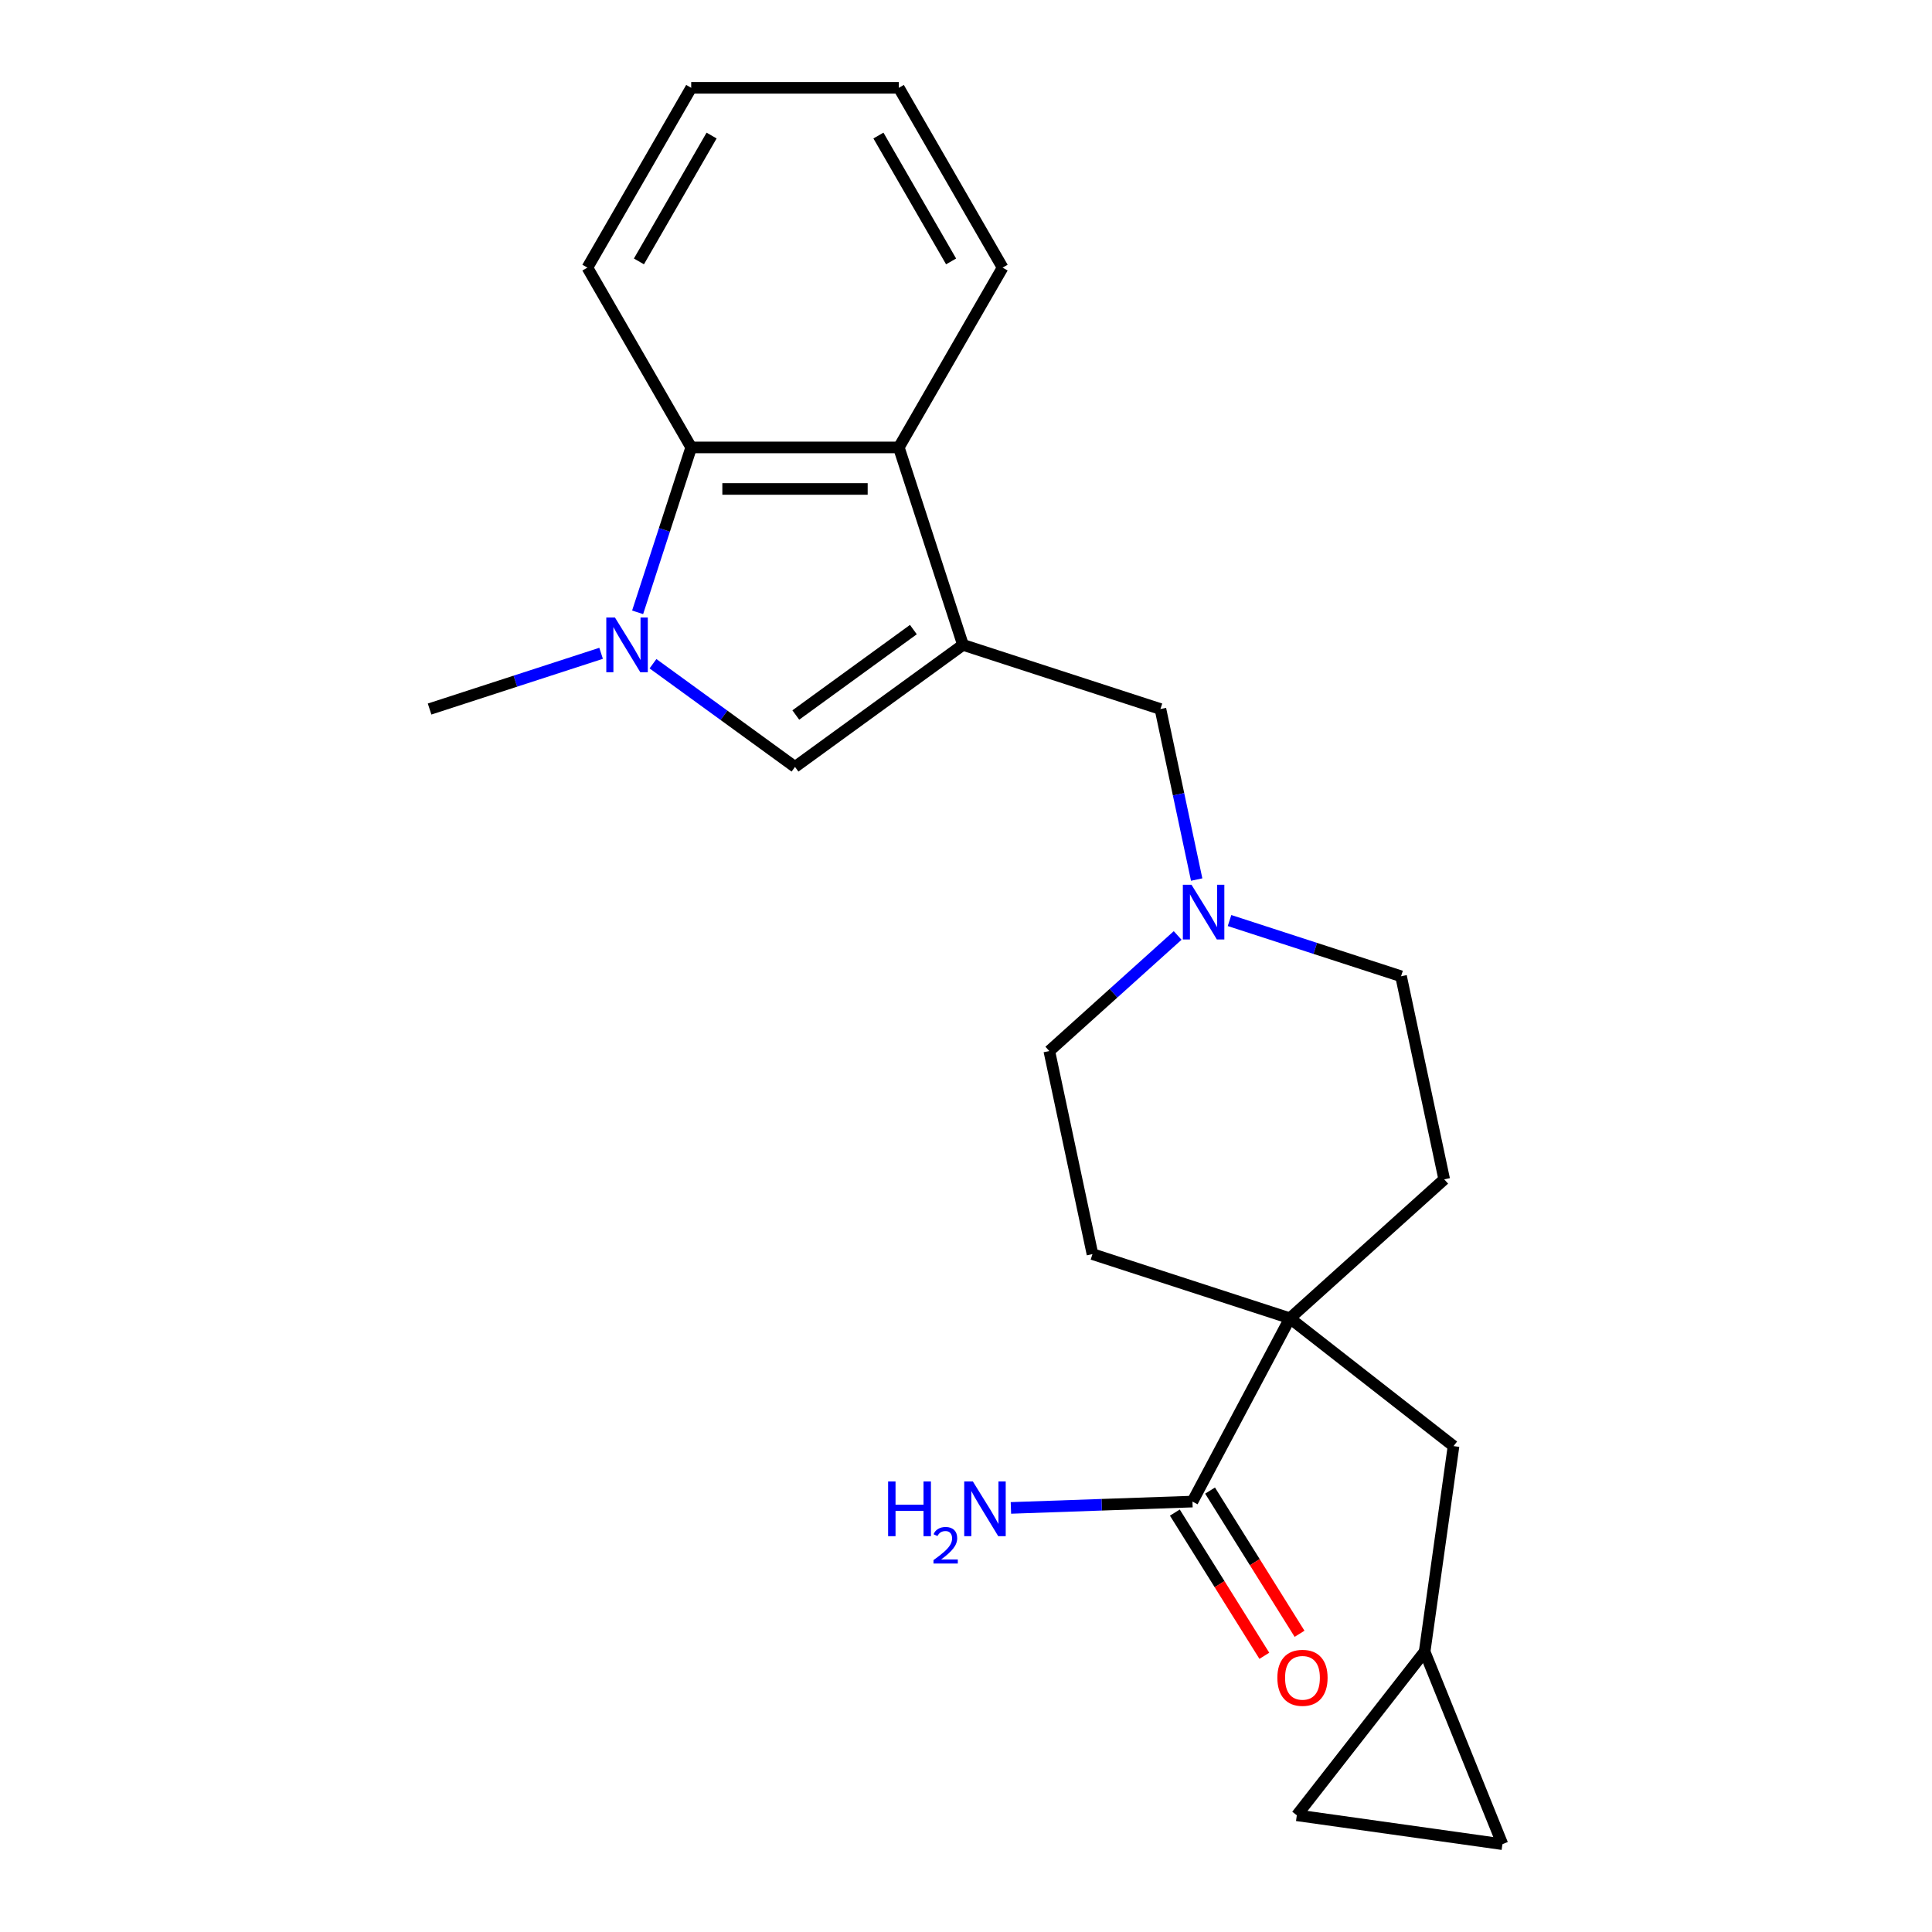 <?xml version='1.0' encoding='iso-8859-1'?>
<svg version='1.1' baseProfile='full'
              xmlns='http://www.w3.org/2000/svg'
                      xmlns:rdkit='http://www.rdkit.org/xml'
                      xmlns:xlink='http://www.w3.org/1999/xlink'
                  xml:space='preserve'
width='1000px' height='1000px' viewBox='0 0 1000 1000'>
<!-- END OF HEADER -->
<rect style='opacity:1.0;fill:#FFFFFF;stroke:none' width='1000' height='1000' x='0' y='0'> </rect>
<path class='bond-1' d='M 498.434,333.786 L 411.496,396.95' style='fill:none;fill-rule:evenodd;stroke:#000000;stroke-width:6px;stroke-linecap:butt;stroke-linejoin:miter;stroke-opacity:1' />
<path class='bond-1' d='M 472.76,325.873 L 411.904,370.088' style='fill:none;fill-rule:evenodd;stroke:#000000;stroke-width:6px;stroke-linecap:butt;stroke-linejoin:miter;stroke-opacity:1' />
<path class='bond-2' d='M 498.434,333.786 L 465.227,231.584' style='fill:none;fill-rule:evenodd;stroke:#000000;stroke-width:6px;stroke-linecap:butt;stroke-linejoin:miter;stroke-opacity:1' />
<path class='bond-6' d='M 498.434,333.786 L 600.636,366.993' style='fill:none;fill-rule:evenodd;stroke:#000000;stroke-width:6px;stroke-linecap:butt;stroke-linejoin:miter;stroke-opacity:1' />
<path class='bond-0' d='M 337.984,343.541 L 374.74,370.245' style='fill:none;fill-rule:evenodd;stroke:#0000FF;stroke-width:6px;stroke-linecap:butt;stroke-linejoin:miter;stroke-opacity:1' />
<path class='bond-0' d='M 374.74,370.245 L 411.496,396.95' style='fill:none;fill-rule:evenodd;stroke:#000000;stroke-width:6px;stroke-linecap:butt;stroke-linejoin:miter;stroke-opacity:1' />
<path class='bond-18' d='M 311.131,338.148 L 266.743,352.571' style='fill:none;fill-rule:evenodd;stroke:#0000FF;stroke-width:6px;stroke-linecap:butt;stroke-linejoin:miter;stroke-opacity:1' />
<path class='bond-18' d='M 266.743,352.571 L 222.355,366.993' style='fill:none;fill-rule:evenodd;stroke:#000000;stroke-width:6px;stroke-linecap:butt;stroke-linejoin:miter;stroke-opacity:1' />
<path class='bond-23' d='M 330.031,316.939 L 343.898,274.261' style='fill:none;fill-rule:evenodd;stroke:#0000FF;stroke-width:6px;stroke-linecap:butt;stroke-linejoin:miter;stroke-opacity:1' />
<path class='bond-23' d='M 343.898,274.261 L 357.765,231.584' style='fill:none;fill-rule:evenodd;stroke:#000000;stroke-width:6px;stroke-linecap:butt;stroke-linejoin:miter;stroke-opacity:1' />
<path class='bond-3' d='M 465.227,231.584 L 357.765,231.584' style='fill:none;fill-rule:evenodd;stroke:#000000;stroke-width:6px;stroke-linecap:butt;stroke-linejoin:miter;stroke-opacity:1' />
<path class='bond-3' d='M 449.107,253.076 L 373.884,253.076' style='fill:none;fill-rule:evenodd;stroke:#000000;stroke-width:6px;stroke-linecap:butt;stroke-linejoin:miter;stroke-opacity:1' />
<path class='bond-19' d='M 465.227,231.584 L 518.957,138.519' style='fill:none;fill-rule:evenodd;stroke:#000000;stroke-width:6px;stroke-linecap:butt;stroke-linejoin:miter;stroke-opacity:1' />
<path class='bond-20' d='M 357.765,231.584 L 304.034,138.519' style='fill:none;fill-rule:evenodd;stroke:#000000;stroke-width:6px;stroke-linecap:butt;stroke-linejoin:miter;stroke-opacity:1' />
<path class='bond-4' d='M 667.664,682.333 L 747.523,610.427' style='fill:none;fill-rule:evenodd;stroke:#000000;stroke-width:6px;stroke-linecap:butt;stroke-linejoin:miter;stroke-opacity:1' />
<path class='bond-5' d='M 667.664,682.333 L 617.213,777.216' style='fill:none;fill-rule:evenodd;stroke:#000000;stroke-width:6px;stroke-linecap:butt;stroke-linejoin:miter;stroke-opacity:1' />
<path class='bond-9' d='M 667.664,682.333 L 752.345,748.493' style='fill:none;fill-rule:evenodd;stroke:#000000;stroke-width:6px;stroke-linecap:butt;stroke-linejoin:miter;stroke-opacity:1' />
<path class='bond-24' d='M 667.664,682.333 L 565.462,649.126' style='fill:none;fill-rule:evenodd;stroke:#000000;stroke-width:6px;stroke-linecap:butt;stroke-linejoin:miter;stroke-opacity:1' />
<path class='bond-14' d='M 608.1,782.911 L 631.26,819.974' style='fill:none;fill-rule:evenodd;stroke:#000000;stroke-width:6px;stroke-linecap:butt;stroke-linejoin:miter;stroke-opacity:1' />
<path class='bond-14' d='M 631.26,819.974 L 654.419,857.037' style='fill:none;fill-rule:evenodd;stroke:#FF0000;stroke-width:6px;stroke-linecap:butt;stroke-linejoin:miter;stroke-opacity:1' />
<path class='bond-14' d='M 626.327,771.521 L 649.486,808.584' style='fill:none;fill-rule:evenodd;stroke:#000000;stroke-width:6px;stroke-linecap:butt;stroke-linejoin:miter;stroke-opacity:1' />
<path class='bond-14' d='M 649.486,808.584 L 672.646,845.647' style='fill:none;fill-rule:evenodd;stroke:#FF0000;stroke-width:6px;stroke-linecap:butt;stroke-linejoin:miter;stroke-opacity:1' />
<path class='bond-17' d='M 617.213,777.216 L 570.229,778.857' style='fill:none;fill-rule:evenodd;stroke:#000000;stroke-width:6px;stroke-linecap:butt;stroke-linejoin:miter;stroke-opacity:1' />
<path class='bond-17' d='M 570.229,778.857 L 523.244,780.497' style='fill:none;fill-rule:evenodd;stroke:#0000FF;stroke-width:6px;stroke-linecap:butt;stroke-linejoin:miter;stroke-opacity:1' />
<path class='bond-7' d='M 600.636,366.993 L 610.017,411.126' style='fill:none;fill-rule:evenodd;stroke:#000000;stroke-width:6px;stroke-linecap:butt;stroke-linejoin:miter;stroke-opacity:1' />
<path class='bond-7' d='M 610.017,411.126 L 619.398,455.26' style='fill:none;fill-rule:evenodd;stroke:#0000FF;stroke-width:6px;stroke-linecap:butt;stroke-linejoin:miter;stroke-opacity:1' />
<path class='bond-15' d='M 609.552,484.196 L 576.336,514.104' style='fill:none;fill-rule:evenodd;stroke:#0000FF;stroke-width:6px;stroke-linecap:butt;stroke-linejoin:miter;stroke-opacity:1' />
<path class='bond-15' d='M 576.336,514.104 L 543.119,544.012' style='fill:none;fill-rule:evenodd;stroke:#000000;stroke-width:6px;stroke-linecap:butt;stroke-linejoin:miter;stroke-opacity:1' />
<path class='bond-16' d='M 636.405,476.469 L 680.793,490.891' style='fill:none;fill-rule:evenodd;stroke:#0000FF;stroke-width:6px;stroke-linecap:butt;stroke-linejoin:miter;stroke-opacity:1' />
<path class='bond-16' d='M 680.793,490.891 L 725.181,505.314' style='fill:none;fill-rule:evenodd;stroke:#000000;stroke-width:6px;stroke-linecap:butt;stroke-linejoin:miter;stroke-opacity:1' />
<path class='bond-8' d='M 737.389,854.909 L 752.345,748.493' style='fill:none;fill-rule:evenodd;stroke:#000000;stroke-width:6px;stroke-linecap:butt;stroke-linejoin:miter;stroke-opacity:1' />
<path class='bond-10' d='M 737.389,854.909 L 777.645,954.545' style='fill:none;fill-rule:evenodd;stroke:#000000;stroke-width:6px;stroke-linecap:butt;stroke-linejoin:miter;stroke-opacity:1' />
<path class='bond-11' d='M 737.389,854.909 L 671.229,939.59' style='fill:none;fill-rule:evenodd;stroke:#000000;stroke-width:6px;stroke-linecap:butt;stroke-linejoin:miter;stroke-opacity:1' />
<path class='bond-26' d='M 777.645,954.545 L 671.229,939.59' style='fill:none;fill-rule:evenodd;stroke:#000000;stroke-width:6px;stroke-linecap:butt;stroke-linejoin:miter;stroke-opacity:1' />
<path class='bond-12' d='M 565.462,649.126 L 543.119,544.012' style='fill:none;fill-rule:evenodd;stroke:#000000;stroke-width:6px;stroke-linecap:butt;stroke-linejoin:miter;stroke-opacity:1' />
<path class='bond-13' d='M 747.523,610.427 L 725.181,505.314' style='fill:none;fill-rule:evenodd;stroke:#000000;stroke-width:6px;stroke-linecap:butt;stroke-linejoin:miter;stroke-opacity:1' />
<path class='bond-22' d='M 518.957,138.519 L 465.227,45.455' style='fill:none;fill-rule:evenodd;stroke:#000000;stroke-width:6px;stroke-linecap:butt;stroke-linejoin:miter;stroke-opacity:1' />
<path class='bond-22' d='M 492.285,135.306 L 454.673,70.16' style='fill:none;fill-rule:evenodd;stroke:#000000;stroke-width:6px;stroke-linecap:butt;stroke-linejoin:miter;stroke-opacity:1' />
<path class='bond-25' d='M 304.034,138.519 L 357.765,45.455' style='fill:none;fill-rule:evenodd;stroke:#000000;stroke-width:6px;stroke-linecap:butt;stroke-linejoin:miter;stroke-opacity:1' />
<path class='bond-25' d='M 330.707,135.306 L 368.318,70.16' style='fill:none;fill-rule:evenodd;stroke:#000000;stroke-width:6px;stroke-linecap:butt;stroke-linejoin:miter;stroke-opacity:1' />
<path class='bond-21' d='M 357.765,45.455 L 465.227,45.455' style='fill:none;fill-rule:evenodd;stroke:#000000;stroke-width:6px;stroke-linecap:butt;stroke-linejoin:miter;stroke-opacity:1' />
<path  class='atom-1' d='M 318.297 319.626
L 327.577 334.626
Q 328.497 336.106, 329.977 338.786
Q 331.457 341.466, 331.537 341.626
L 331.537 319.626
L 335.297 319.626
L 335.297 347.946
L 331.417 347.946
L 321.457 331.546
Q 320.297 329.626, 319.057 327.426
Q 317.857 325.226, 317.497 324.546
L 317.497 347.946
L 313.817 347.946
L 313.817 319.626
L 318.297 319.626
' fill='#0000FF'/>
<path  class='atom-8' d='M 616.719 457.946
L 625.999 472.946
Q 626.919 474.426, 628.399 477.106
Q 629.879 479.786, 629.959 479.946
L 629.959 457.946
L 633.719 457.946
L 633.719 486.266
L 629.839 486.266
L 619.879 469.866
Q 618.719 467.946, 617.479 465.746
Q 616.279 463.546, 615.919 462.866
L 615.919 486.266
L 612.239 486.266
L 612.239 457.946
L 616.719 457.946
' fill='#0000FF'/>
<path  class='atom-15' d='M 661.159 868.429
Q 661.159 861.629, 664.519 857.829
Q 667.879 854.029, 674.159 854.029
Q 680.439 854.029, 683.799 857.829
Q 687.159 861.629, 687.159 868.429
Q 687.159 875.309, 683.759 879.229
Q 680.359 883.109, 674.159 883.109
Q 667.919 883.109, 664.519 879.229
Q 661.159 875.349, 661.159 868.429
M 674.159 879.909
Q 678.479 879.909, 680.799 877.029
Q 683.159 874.109, 683.159 868.429
Q 683.159 862.869, 680.799 860.069
Q 678.479 857.229, 674.159 857.229
Q 669.839 857.229, 667.479 860.029
Q 665.159 862.829, 665.159 868.429
Q 665.159 874.149, 667.479 877.029
Q 669.839 879.909, 674.159 879.909
' fill='#FF0000'/>
<path  class='atom-18' d='M 459.685 766.806
L 463.525 766.806
L 463.525 778.846
L 478.005 778.846
L 478.005 766.806
L 481.845 766.806
L 481.845 795.126
L 478.005 795.126
L 478.005 782.046
L 463.525 782.046
L 463.525 795.126
L 459.685 795.126
L 459.685 766.806
' fill='#0000FF'/>
<path  class='atom-18' d='M 483.217 794.133
Q 483.904 792.364, 485.541 791.387
Q 487.177 790.384, 489.448 790.384
Q 492.273 790.384, 493.857 791.915
Q 495.441 793.446, 495.441 796.166
Q 495.441 798.938, 493.381 801.525
Q 491.349 804.112, 487.125 807.174
L 495.757 807.174
L 495.757 809.286
L 483.165 809.286
L 483.165 807.518
Q 486.649 805.036, 488.709 803.188
Q 490.794 801.34, 491.797 799.677
Q 492.801 798.014, 492.801 796.298
Q 492.801 794.502, 491.903 793.499
Q 491.005 792.496, 489.448 792.496
Q 487.943 792.496, 486.94 793.103
Q 485.937 793.71, 485.224 795.057
L 483.217 794.133
' fill='#0000FF'/>
<path  class='atom-18' d='M 503.557 766.806
L 512.837 781.806
Q 513.757 783.286, 515.237 785.966
Q 516.717 788.646, 516.797 788.806
L 516.797 766.806
L 520.557 766.806
L 520.557 795.126
L 516.677 795.126
L 506.717 778.726
Q 505.557 776.806, 504.317 774.606
Q 503.117 772.406, 502.757 771.726
L 502.757 795.126
L 499.077 795.126
L 499.077 766.806
L 503.557 766.806
' fill='#0000FF'/>
</svg>
